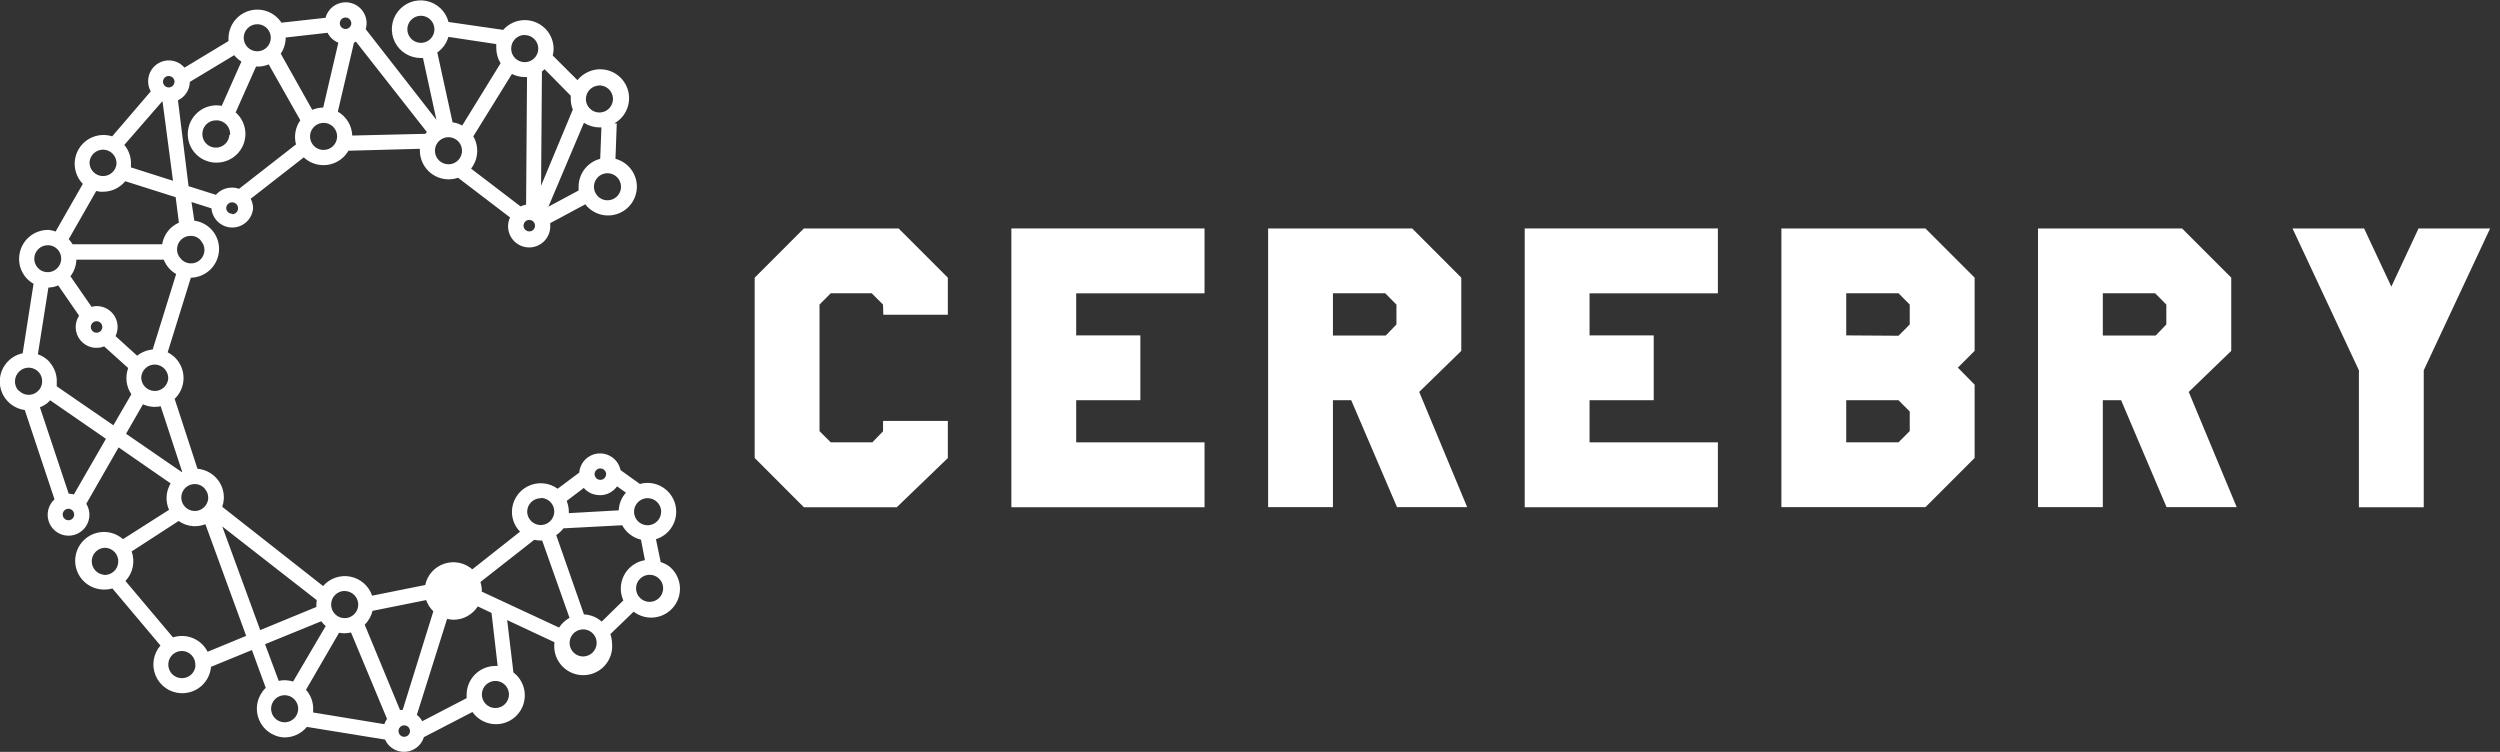 <svg width="133" height="40" viewBox="0 0 133 40" fill="none" xmlns="http://www.w3.org/2000/svg">
<rect x="0" y="0" width="133" height="40" fill="#333333" stroke="none"/>
<g clip-path="url(#clip0_2392_3378)">
<path d="M42.766 12.153L40.149 14.774V24.364L42.766 26.985H47.709L50.425 24.368V22.395H46.981L46.977 22.946L46.406 23.533H44.195L43.598 22.935V16.203L44.195 15.602H46.376L46.977 16.203L46.992 16.743H50.425V14.774L47.805 12.153H42.766Z" fill="white"/>
<path d="M53.805 26.985H64.081V23.533H57.253V21.291H60.667V17.843H57.253V15.605H64.081V12.153H53.805V26.985Z" fill="white"/>
<path d="M70.912 15.602H73.694L74.291 16.203V17.261L73.721 17.851H70.912V15.602ZM77.74 18.667V14.77L75.127 12.153H67.464V26.981H70.912V21.291H71.885L74.322 26.981H78.054L75.502 20.851L77.74 18.667Z" fill="white"/>
<path d="M81.115 26.985H91.391V23.533H84.564V21.291H87.977V17.843H84.564V15.605H91.391V12.153H81.115V26.985Z" fill="white"/>
<path d="M98.219 23.533V21.291H101L101.598 21.893V22.931L101 23.533H98.219ZM98.219 17.843V15.602H101L101.598 16.203V17.261L101 17.862L98.219 17.843ZM94.77 12.153V26.981H102.433L105.05 24.364V20.464L104.157 19.559L105.05 18.667V14.77L102.433 12.153H94.77Z" fill="white"/>
<path d="M111.87 15.602H114.652L115.249 16.203V17.261L114.682 17.851H111.87V15.602ZM118.702 18.667V14.77L116.085 12.153H108.422V26.981H111.87V21.291H112.843L115.261 26.981H118.993L116.441 20.851L118.702 18.667Z" fill="white"/>
<path d="M128.667 12.153L127.219 15.249L125.77 12.153H121.962L125.494 19.701V26.985H128.943V19.701L132.475 12.153H128.667Z" fill="white"/>
<path d="M31.027 34.924C30.884 34.924 30.745 34.883 30.626 34.804C30.507 34.726 30.414 34.614 30.359 34.483C30.304 34.351 30.289 34.206 30.316 34.067C30.343 33.927 30.411 33.798 30.511 33.697C30.611 33.596 30.739 33.526 30.879 33.498C31.018 33.469 31.163 33.483 31.295 33.536C31.427 33.59 31.54 33.682 31.62 33.8C31.7 33.918 31.743 34.057 31.743 34.2V34.2C31.743 34.39 31.668 34.573 31.534 34.709C31.4 34.844 31.218 34.922 31.027 34.924V34.924ZM25.632 31.475V31.437C25.633 31.276 25.608 31.116 25.559 30.962V30.962L28.422 28.717C28.531 28.743 28.643 28.756 28.755 28.755H28.843L30.299 32.87C30.073 32.993 29.882 33.171 29.743 33.387L25.632 31.475ZM26.475 35.429H26.356C25.95 35.429 25.56 35.591 25.273 35.878C24.985 36.166 24.824 36.556 24.824 36.962C24.82 37.022 24.82 37.082 24.824 37.142L22.464 38.368C22.392 38.237 22.294 38.123 22.176 38.031L23.785 32.924C23.898 32.952 24.014 32.967 24.13 32.97C24.387 32.969 24.64 32.904 24.864 32.78C25.089 32.656 25.28 32.477 25.418 32.261L26.149 32.606L26.475 35.429ZM26.356 37.667C26.214 37.667 26.075 37.625 25.956 37.546C25.838 37.466 25.745 37.354 25.691 37.222C25.636 37.091 25.622 36.946 25.65 36.806C25.678 36.666 25.746 36.538 25.847 36.437C25.948 36.337 26.076 36.268 26.216 36.24C26.355 36.212 26.5 36.227 26.632 36.281C26.764 36.336 26.876 36.428 26.955 36.547C27.034 36.665 27.077 36.804 27.077 36.947V36.947C27.077 37.138 27.001 37.321 26.866 37.456C26.731 37.591 26.547 37.667 26.356 37.667V37.667ZM21.506 39.2C21.445 39.2 21.386 39.182 21.335 39.148C21.285 39.114 21.246 39.066 21.223 39.01C21.199 38.954 21.193 38.893 21.205 38.833C21.217 38.774 21.246 38.719 21.289 38.676C21.332 38.633 21.387 38.604 21.446 38.592C21.505 38.581 21.567 38.587 21.623 38.61C21.679 38.633 21.727 38.672 21.761 38.723C21.794 38.773 21.812 38.832 21.812 38.893V38.893C21.812 38.973 21.78 39.05 21.724 39.107C21.667 39.164 21.59 39.196 21.51 39.196V39.196L21.506 39.2ZM16.28 36.694L18.038 33.663C18.132 33.68 18.227 33.689 18.322 33.69C18.441 33.689 18.559 33.675 18.674 33.648L20.59 38.245C20.529 38.332 20.48 38.426 20.445 38.525L16.659 37.904C16.663 37.868 16.663 37.83 16.659 37.793C16.671 37.594 16.644 37.394 16.578 37.205C16.512 37.016 16.41 36.843 16.276 36.694H16.28ZM15.862 37.751C15.853 37.891 15.803 38.026 15.719 38.138C15.635 38.25 15.519 38.336 15.387 38.383C15.255 38.431 15.112 38.438 14.975 38.406C14.839 38.373 14.715 38.301 14.618 38.199C14.522 38.096 14.458 37.968 14.434 37.83C14.409 37.691 14.426 37.549 14.482 37.42C14.537 37.291 14.63 37.181 14.747 37.104C14.864 37.027 15.001 36.985 15.142 36.985H15.18C15.275 36.99 15.369 37.014 15.455 37.055C15.541 37.096 15.618 37.154 15.681 37.225C15.745 37.297 15.793 37.38 15.825 37.47C15.855 37.56 15.868 37.656 15.862 37.751V37.751ZM17.092 33.05C17.16 33.145 17.238 33.231 17.326 33.307L15.594 36.257C15.469 36.219 15.341 36.196 15.211 36.188C15.082 36.182 14.953 36.194 14.828 36.222L14.1 34.272L17.092 33.05ZM11.046 34.675C10.881 34.348 10.604 34.091 10.266 33.95C9.928 33.81 9.551 33.795 9.203 33.908L6.674 30.908C6.869 30.703 7.003 30.447 7.061 30.169C7.119 29.892 7.1 29.604 7.004 29.337L9.502 27.717C9.734 27.881 10.007 27.977 10.291 27.993H10.376C10.564 27.992 10.751 27.957 10.927 27.889L13.096 33.828L11.046 34.675ZM10.402 35.395C10.397 35.49 10.374 35.584 10.332 35.67C10.291 35.756 10.233 35.833 10.162 35.896C10.091 35.96 10.007 36.008 9.917 36.039C9.827 36.07 9.731 36.083 9.636 36.077V36.077C9.541 36.072 9.447 36.048 9.361 36.007C9.275 35.966 9.198 35.908 9.135 35.837C9.071 35.765 9.023 35.682 8.992 35.592C8.961 35.501 8.948 35.406 8.954 35.311C8.965 35.127 9.045 34.955 9.179 34.828C9.313 34.702 9.49 34.632 9.674 34.633H9.713C9.808 34.638 9.901 34.662 9.986 34.703C10.072 34.745 10.148 34.803 10.211 34.874C10.274 34.946 10.323 35.029 10.354 35.119C10.384 35.209 10.397 35.304 10.391 35.399V35.399L10.402 35.395ZM5.533 30.579C5.351 30.562 5.182 30.476 5.061 30.339C4.94 30.203 4.876 30.025 4.881 29.843C4.885 29.66 4.959 29.486 5.088 29.356C5.216 29.226 5.388 29.15 5.571 29.142H5.609C5.705 29.147 5.798 29.171 5.884 29.212C5.97 29.253 6.047 29.311 6.111 29.383C6.174 29.454 6.223 29.537 6.254 29.627C6.285 29.718 6.297 29.813 6.291 29.908C6.286 30.003 6.262 30.096 6.22 30.182C6.179 30.268 6.121 30.344 6.049 30.407C5.978 30.47 5.895 30.518 5.805 30.549C5.715 30.58 5.62 30.593 5.525 30.587V30.587L5.533 30.579ZM7.605 21.51C7.78 21.587 7.967 21.633 8.157 21.644H8.238C8.342 21.645 8.446 21.635 8.548 21.613L9.697 25.115H9.671L6.705 23.077L7.605 21.51ZM3.931 26.303C3.841 26.279 3.748 26.266 3.655 26.265L2.123 21.667C2.272 21.61 2.412 21.53 2.536 21.429C2.582 21.387 2.625 21.341 2.667 21.295L5.636 23.345L3.931 26.303ZM3.64 27.678C3.579 27.678 3.52 27.66 3.47 27.627C3.419 27.593 3.38 27.545 3.357 27.489C3.333 27.433 3.327 27.372 3.339 27.312C3.351 27.253 3.38 27.198 3.423 27.155C3.466 27.112 3.521 27.083 3.58 27.071C3.64 27.059 3.701 27.066 3.757 27.089C3.813 27.112 3.861 27.151 3.895 27.202C3.928 27.252 3.946 27.311 3.946 27.372C3.946 27.453 3.914 27.531 3.857 27.589C3.799 27.646 3.721 27.678 3.64 27.678V27.678ZM0.985 20.782C0.918 20.711 0.867 20.627 0.835 20.535C0.803 20.444 0.79 20.346 0.797 20.249C0.808 20.059 0.893 19.88 1.034 19.751C1.168 19.627 1.343 19.559 1.525 19.56H1.563C1.754 19.571 1.933 19.656 2.061 19.797C2.125 19.869 2.174 19.953 2.205 20.044C2.236 20.134 2.248 20.23 2.241 20.326C2.238 20.42 2.215 20.513 2.174 20.598C2.133 20.683 2.075 20.759 2.004 20.82C1.935 20.884 1.853 20.934 1.764 20.965C1.675 20.997 1.581 21.01 1.487 21.004C1.393 20.999 1.301 20.975 1.216 20.934C1.131 20.894 1.055 20.837 0.992 20.767L0.985 20.782ZM1.824 13.732C1.832 13.547 1.911 13.373 2.044 13.245C2.178 13.117 2.355 13.046 2.54 13.046H2.579C2.673 13.05 2.767 13.072 2.852 13.113C2.938 13.154 3.014 13.212 3.077 13.284C3.17 13.39 3.23 13.521 3.25 13.662C3.269 13.802 3.246 13.944 3.185 14.072C3.124 14.199 3.026 14.306 2.905 14.378C2.783 14.451 2.643 14.486 2.502 14.479C2.407 14.476 2.314 14.453 2.228 14.412C2.143 14.371 2.066 14.313 2.004 14.242C1.878 14.1 1.813 13.914 1.824 13.725V13.732ZM5.395 10.2H5.479C5.853 10.2 6.214 10.064 6.494 9.816C6.554 9.761 6.611 9.703 6.663 9.64L9.345 10.491L9.517 11.847C9.369 11.912 9.232 11.999 9.111 12.108C8.854 12.341 8.684 12.654 8.628 12.996H3.862C3.809 12.91 3.748 12.828 3.682 12.751L3.655 12.725L5.119 10.161C5.21 10.185 5.304 10.199 5.398 10.203L5.395 10.2ZM4.762 8.644C4.771 8.46 4.851 8.287 4.984 8.16C5.118 8.033 5.295 7.962 5.479 7.962H5.517C5.708 7.972 5.887 8.058 6.015 8.2C6.142 8.343 6.208 8.53 6.199 8.721C6.18 8.904 6.091 9.074 5.951 9.194C5.81 9.314 5.629 9.376 5.444 9.366C5.26 9.356 5.086 9.275 4.959 9.141C4.832 9.007 4.762 8.829 4.762 8.644V8.644ZM8.977 4.046C9.017 4.046 9.056 4.053 9.093 4.068C9.13 4.083 9.164 4.104 9.192 4.132C9.221 4.16 9.243 4.193 9.259 4.23C9.275 4.266 9.283 4.305 9.284 4.345V4.345C9.284 4.426 9.251 4.504 9.194 4.562C9.136 4.619 9.058 4.652 8.977 4.652C8.896 4.652 8.818 4.619 8.76 4.562C8.703 4.504 8.671 4.426 8.671 4.345C8.671 4.265 8.702 4.188 8.759 4.131C8.816 4.074 8.893 4.042 8.973 4.042V4.042L8.977 4.046ZM6.621 7.701L8.621 5.403H8.648L9.203 9.617L6.966 8.905C6.969 8.86 6.969 8.815 6.966 8.77C6.989 8.383 6.861 8.001 6.609 7.705L6.621 7.701ZM12.203 7.177C12.195 7.318 12.145 7.454 12.059 7.567C11.974 7.681 11.857 7.766 11.723 7.813C11.589 7.86 11.444 7.867 11.307 7.832C11.17 7.797 11.045 7.722 10.95 7.617C10.886 7.548 10.837 7.466 10.805 7.377C10.774 7.289 10.76 7.194 10.766 7.1C10.769 7.005 10.791 6.912 10.83 6.826C10.869 6.74 10.924 6.662 10.993 6.597C11.062 6.532 11.144 6.482 11.232 6.449C11.321 6.415 11.415 6.4 11.51 6.403H11.559C11.655 6.407 11.748 6.431 11.834 6.473C11.92 6.514 11.997 6.572 12.061 6.643C12.124 6.714 12.173 6.798 12.204 6.888C12.235 6.978 12.248 7.074 12.241 7.169L12.203 7.177ZM12.839 3.284L11.797 5.629C11.735 5.617 11.672 5.61 11.609 5.606C11.204 5.583 10.806 5.721 10.503 5.992C10.2 6.262 10.016 6.641 9.992 7.046C9.98 7.246 10.008 7.446 10.073 7.635C10.139 7.823 10.242 7.997 10.376 8.146C10.646 8.447 11.025 8.629 11.429 8.652H11.525C11.726 8.652 11.925 8.612 12.111 8.535C12.297 8.458 12.466 8.345 12.609 8.203C12.751 8.06 12.864 7.892 12.941 7.706C13.018 7.52 13.057 7.32 13.057 7.119C13.053 6.75 12.917 6.394 12.674 6.115C12.632 6.067 12.586 6.022 12.536 5.981L13.621 3.541H13.697C13.902 3.545 14.106 3.506 14.295 3.426L15.977 6.399C15.847 6.583 15.758 6.793 15.719 7.015C15.679 7.237 15.689 7.465 15.747 7.682L12.716 10.046C12.594 10 12.464 9.978 12.333 9.981C12.173 9.981 12.014 10.014 11.868 10.081C11.722 10.147 11.592 10.243 11.487 10.364L10.031 9.905L9.467 5.337C9.654 5.249 9.812 5.11 9.923 4.937C10.035 4.764 10.096 4.563 10.1 4.357L12.46 2.935C12.567 3.07 12.697 3.185 12.843 3.276L12.839 3.284ZM13.686 1.288C13.828 1.288 13.968 1.33 14.086 1.409C14.204 1.488 14.297 1.601 14.351 1.732C14.406 1.864 14.42 2.009 14.392 2.149C14.364 2.288 14.296 2.417 14.195 2.517C14.094 2.618 13.966 2.687 13.826 2.714C13.687 2.742 13.542 2.728 13.41 2.673C13.279 2.619 13.166 2.527 13.087 2.408C13.008 2.29 12.966 2.15 12.966 2.008C12.966 1.817 13.041 1.634 13.177 1.499C13.312 1.364 13.495 1.288 13.686 1.288V1.288ZM17.425 1.744C17.546 1.984 17.751 2.172 18 2.272L17.195 5.721C16.995 5.725 16.798 5.766 16.613 5.843L14.935 2.855C15.107 2.601 15.199 2.303 15.199 1.996L17.425 1.744ZM18.383 0.931C18.444 0.931 18.503 0.949 18.553 0.983C18.604 1.017 18.643 1.065 18.666 1.121C18.689 1.177 18.696 1.238 18.684 1.298C18.672 1.357 18.643 1.412 18.6 1.455C18.557 1.497 18.502 1.527 18.443 1.538C18.384 1.55 18.322 1.544 18.266 1.521C18.21 1.498 18.162 1.459 18.128 1.408C18.095 1.358 18.077 1.298 18.077 1.238V1.238C18.077 1.157 18.109 1.079 18.166 1.021C18.224 0.964 18.302 0.931 18.383 0.931ZM23.854 1.962L26.402 2.345C26.398 2.418 26.398 2.491 26.402 2.564C26.404 2.847 26.483 3.124 26.632 3.364L24.59 6.678C24.43 6.591 24.257 6.533 24.077 6.506L23.264 2.79C23.551 2.591 23.76 2.298 23.854 1.962ZM21.671 1.552C21.672 1.41 21.716 1.271 21.796 1.154C21.876 1.037 21.989 0.945 22.12 0.892C22.252 0.839 22.397 0.826 22.536 0.854C22.675 0.883 22.803 0.952 22.903 1.053C23.003 1.154 23.071 1.282 23.098 1.422C23.125 1.561 23.11 1.706 23.055 1.837C23.001 1.968 22.909 2.08 22.79 2.159C22.672 2.238 22.533 2.28 22.391 2.28C22.296 2.28 22.201 2.261 22.113 2.224C22.026 2.188 21.946 2.134 21.879 2.066C21.812 1.999 21.759 1.918 21.723 1.83C21.687 1.742 21.669 1.647 21.671 1.552V1.552ZM27.912 1.866C28.055 1.865 28.195 1.907 28.314 1.986C28.433 2.065 28.526 2.178 28.581 2.31C28.636 2.442 28.65 2.587 28.622 2.728C28.594 2.868 28.525 2.996 28.424 3.097C28.322 3.198 28.193 3.266 28.053 3.294C27.913 3.321 27.767 3.306 27.636 3.25C27.504 3.195 27.392 3.101 27.313 2.982C27.235 2.862 27.194 2.722 27.195 2.579C27.195 2.388 27.271 2.206 27.405 2.071C27.539 1.936 27.721 1.86 27.912 1.859V1.866ZM30.471 5.836L28.785 9.882L28.831 3.805C28.881 3.767 28.927 3.724 28.973 3.682L30.364 5.092V5.265C30.364 5.464 30.403 5.662 30.479 5.847L30.471 5.836ZM31.885 4.544C32.028 4.544 32.167 4.585 32.286 4.664C32.405 4.742 32.498 4.854 32.553 4.986C32.608 5.117 32.623 5.262 32.596 5.401C32.569 5.541 32.501 5.67 32.401 5.771C32.301 5.873 32.173 5.942 32.033 5.97C31.894 5.999 31.749 5.985 31.617 5.932C31.485 5.878 31.372 5.786 31.292 5.668C31.212 5.55 31.169 5.411 31.169 5.269V5.269C31.17 5.078 31.245 4.896 31.379 4.762C31.513 4.627 31.695 4.55 31.885 4.548V4.544ZM31.931 8.449C31.604 8.533 31.313 8.724 31.105 8.991C30.897 9.257 30.784 9.585 30.782 9.924C30.778 9.994 30.778 10.064 30.782 10.134L29.176 10.996L31.065 6.533C31.311 6.692 31.597 6.777 31.889 6.778H31.996L31.931 8.449ZM33.038 9.924C33.041 10.067 33 10.207 32.923 10.327C32.845 10.447 32.733 10.541 32.602 10.597C32.47 10.654 32.325 10.669 32.185 10.643C32.044 10.617 31.915 10.549 31.813 10.449C31.711 10.348 31.641 10.22 31.613 10.08C31.584 9.94 31.597 9.795 31.651 9.662C31.706 9.53 31.798 9.417 31.917 9.337C32.035 9.257 32.175 9.215 32.318 9.215V9.215C32.509 9.215 32.692 9.291 32.827 9.426C32.962 9.561 33.038 9.744 33.038 9.935V9.924ZM28.157 12.311C28.096 12.311 28.037 12.293 27.987 12.259C27.936 12.225 27.897 12.178 27.874 12.121C27.851 12.065 27.845 12.004 27.857 11.944C27.868 11.885 27.898 11.83 27.94 11.787C27.983 11.745 28.038 11.715 28.097 11.704C28.157 11.692 28.218 11.698 28.274 11.721C28.33 11.744 28.378 11.784 28.412 11.834C28.446 11.884 28.464 11.944 28.464 12.004C28.464 12.044 28.457 12.083 28.442 12.12C28.427 12.157 28.405 12.191 28.378 12.219C28.35 12.248 28.317 12.271 28.28 12.286C28.244 12.302 28.204 12.31 28.165 12.311V12.311H28.157ZM27.234 3.935C27.449 4.043 27.686 4.1 27.927 4.1H28.038L27.988 10.889C27.886 10.904 27.786 10.935 27.694 10.981L25.061 8.97C25.251 8.728 25.363 8.436 25.384 8.13C25.405 7.824 25.334 7.518 25.18 7.253L27.234 3.935ZM23.138 8.019C23.138 7.877 23.18 7.738 23.259 7.619C23.338 7.501 23.451 7.409 23.583 7.354C23.714 7.299 23.859 7.285 23.999 7.313C24.139 7.341 24.267 7.409 24.368 7.51C24.468 7.611 24.537 7.739 24.565 7.879C24.593 8.019 24.578 8.164 24.524 8.295C24.469 8.427 24.377 8.539 24.258 8.618C24.14 8.698 24.001 8.74 23.858 8.74C23.764 8.74 23.67 8.721 23.583 8.685C23.495 8.649 23.416 8.596 23.349 8.529C23.282 8.462 23.229 8.383 23.193 8.295C23.157 8.208 23.138 8.114 23.138 8.019V8.019ZM18.739 7.211C18.73 6.951 18.655 6.699 18.521 6.476C18.387 6.254 18.198 6.069 17.973 5.939L18.831 2.272L18.939 2.219L22.709 7.023L22.632 7.119L18.739 7.211ZM17.207 7.977C17.065 7.976 16.927 7.932 16.809 7.853C16.692 7.773 16.601 7.66 16.547 7.528C16.494 7.397 16.48 7.252 16.509 7.113C16.537 6.974 16.606 6.847 16.707 6.746C16.807 6.646 16.935 6.578 17.075 6.551C17.214 6.523 17.358 6.537 17.489 6.591C17.621 6.645 17.733 6.737 17.812 6.855C17.891 6.973 17.934 7.111 17.935 7.253C17.935 7.349 17.917 7.443 17.88 7.532C17.844 7.62 17.79 7.7 17.723 7.768C17.655 7.835 17.574 7.888 17.486 7.924C17.397 7.96 17.302 7.978 17.207 7.977ZM12.341 11.372C12.26 11.372 12.182 11.34 12.124 11.282C12.067 11.225 12.034 11.147 12.034 11.066C12.038 10.982 12.074 10.903 12.135 10.847C12.196 10.79 12.277 10.76 12.36 10.763C12.444 10.766 12.522 10.802 12.579 10.863C12.636 10.924 12.666 11.005 12.663 11.088C12.663 11.17 12.631 11.248 12.573 11.305C12.516 11.363 12.438 11.395 12.356 11.395L12.341 11.372ZM10.671 12.793C10.739 12.863 10.793 12.945 10.829 13.036C10.864 13.127 10.881 13.224 10.878 13.322C10.874 13.419 10.851 13.515 10.809 13.603C10.768 13.692 10.709 13.77 10.636 13.835C10.562 13.899 10.477 13.948 10.384 13.979C10.291 14.009 10.193 14.02 10.096 14.011C9.999 14.002 9.905 13.974 9.819 13.927C9.733 13.88 9.658 13.817 9.598 13.74C9.536 13.672 9.488 13.592 9.457 13.505C9.426 13.418 9.413 13.326 9.418 13.234C9.426 13.047 9.506 12.871 9.642 12.743C9.778 12.615 9.959 12.545 10.146 12.548H10.184C10.279 12.552 10.372 12.575 10.458 12.615C10.543 12.656 10.62 12.714 10.682 12.786L10.671 12.793ZM5.138 17.088C5.199 17.088 5.258 17.106 5.308 17.14C5.359 17.174 5.398 17.222 5.421 17.278C5.444 17.334 5.45 17.395 5.439 17.455C5.427 17.514 5.398 17.569 5.355 17.612C5.312 17.655 5.257 17.684 5.198 17.696C5.138 17.707 5.077 17.701 5.021 17.678C4.965 17.655 4.917 17.616 4.883 17.565C4.849 17.515 4.831 17.456 4.831 17.395V17.395C4.831 17.314 4.864 17.236 4.921 17.178C4.979 17.121 5.057 17.088 5.138 17.088V17.088ZM8.709 13.813C8.837 14.136 9.07 14.406 9.372 14.579L8.123 18.594C7.821 18.621 7.533 18.735 7.295 18.924L6.146 17.881C6.218 17.729 6.256 17.563 6.257 17.395C6.257 17.1 6.14 16.818 5.931 16.609C5.723 16.401 5.44 16.284 5.146 16.284V16.284C5.052 16.285 4.96 16.298 4.87 16.322L3.747 14.698C3.935 14.453 4.044 14.158 4.061 13.851V13.813H8.709ZM2.651 19.268C2.478 19.077 2.259 18.932 2.015 18.847L2.575 15.299C2.754 15.294 2.931 15.255 3.096 15.184L4.207 16.793C4.078 16.99 4.016 17.223 4.028 17.457C4.04 17.692 4.127 17.917 4.275 18.099C4.424 18.281 4.626 18.412 4.854 18.471C5.081 18.53 5.322 18.516 5.54 18.429L6.82 19.579C6.735 19.808 6.706 20.054 6.735 20.297C6.764 20.539 6.851 20.771 6.989 20.974L6.031 22.625L3.019 20.552V20.368C3.032 20.169 3.004 19.969 2.938 19.78C2.872 19.591 2.77 19.417 2.636 19.268H2.651ZM8.95 20.154C8.931 20.337 8.842 20.507 8.702 20.627C8.561 20.747 8.38 20.809 8.195 20.799C8.011 20.789 7.837 20.709 7.71 20.574C7.583 20.44 7.513 20.262 7.513 20.077C7.525 19.886 7.61 19.707 7.751 19.579C7.882 19.46 8.053 19.395 8.23 19.395H8.268C8.46 19.407 8.639 19.494 8.767 19.638C8.895 19.781 8.961 19.969 8.95 20.161V20.154ZM10.893 26C10.957 26.07 11.006 26.151 11.038 26.24C11.069 26.329 11.083 26.423 11.077 26.518C11.067 26.657 11.017 26.79 10.932 26.901C10.848 27.012 10.733 27.096 10.602 27.143C10.47 27.19 10.328 27.197 10.192 27.164C10.057 27.131 9.934 27.059 9.839 26.957C9.743 26.855 9.68 26.728 9.656 26.59C9.632 26.453 9.649 26.311 9.704 26.183C9.76 26.055 9.851 25.946 9.968 25.869C10.084 25.793 10.221 25.752 10.36 25.751H10.399C10.492 25.756 10.584 25.78 10.669 25.821C10.754 25.862 10.83 25.919 10.893 25.989V26ZM16.82 32.295L13.843 33.521L11.824 28.008L16.851 31.927C16.838 32.006 16.832 32.086 16.831 32.165V32.295H16.82ZM18.364 31.445C18.506 31.45 18.642 31.497 18.757 31.58C18.872 31.662 18.96 31.777 19.011 31.909C19.061 32.042 19.071 32.186 19.04 32.324C19.008 32.462 18.937 32.588 18.834 32.686C18.732 32.783 18.603 32.849 18.463 32.874C18.324 32.899 18.18 32.882 18.05 32.825C17.921 32.769 17.81 32.675 17.733 32.557C17.656 32.438 17.616 32.299 17.617 32.157C17.617 32.062 17.636 31.968 17.672 31.88C17.709 31.792 17.763 31.712 17.831 31.645C17.898 31.578 17.979 31.526 18.067 31.49C18.155 31.454 18.25 31.436 18.345 31.437L18.364 31.445ZM19.831 32.495L22.671 31.924C22.751 32.15 22.882 32.354 23.054 32.521L21.422 37.77H21.28L19.402 33.234C19.614 33.024 19.761 32.758 19.828 32.468L19.831 32.495ZM24.1 30.671C24.019 30.56 23.898 30.484 23.762 30.462C23.627 30.439 23.488 30.47 23.375 30.548C23.262 30.627 23.185 30.746 23.159 30.881C23.133 31.016 23.162 31.156 23.238 31.27C23.314 31.384 23.432 31.464 23.567 31.493C23.701 31.521 23.841 31.495 23.957 31.421C24.073 31.348 24.155 31.231 24.186 31.097C24.217 30.963 24.194 30.823 24.123 30.705L24.1 30.671ZM28.766 26.491C28.908 26.491 29.047 26.533 29.165 26.611C29.284 26.69 29.376 26.802 29.431 26.933C29.485 27.064 29.5 27.208 29.474 27.347C29.447 27.487 29.379 27.615 29.28 27.716C29.18 27.817 29.053 27.887 28.914 27.916C28.775 27.945 28.63 27.933 28.498 27.88C28.367 27.827 28.253 27.736 28.173 27.619C28.092 27.503 28.048 27.364 28.046 27.223V27.223C28.046 27.032 28.122 26.85 28.256 26.716C28.39 26.582 28.572 26.506 28.762 26.506L28.766 26.491ZM31.939 24.924C31.979 24.923 32.018 24.93 32.055 24.945C32.092 24.96 32.125 24.982 32.154 25.01C32.182 25.037 32.205 25.07 32.221 25.107C32.236 25.143 32.245 25.183 32.245 25.223V25.223C32.245 25.304 32.213 25.382 32.156 25.439C32.098 25.497 32.02 25.529 31.939 25.529C31.857 25.529 31.779 25.497 31.722 25.439C31.665 25.382 31.632 25.304 31.632 25.223V25.223C31.632 25.142 31.664 25.065 31.721 25.009C31.778 24.952 31.855 24.92 31.935 24.92L31.939 24.924ZM35.172 27.219C35.173 27.361 35.132 27.501 35.053 27.619C34.975 27.738 34.863 27.831 34.731 27.887C34.6 27.942 34.455 27.957 34.315 27.93C34.175 27.903 34.047 27.835 33.946 27.735C33.844 27.634 33.775 27.506 33.746 27.367C33.718 27.227 33.731 27.082 33.785 26.95C33.839 26.819 33.931 26.706 34.049 26.626C34.167 26.546 34.306 26.503 34.448 26.502V26.502C34.543 26.502 34.638 26.52 34.726 26.556C34.814 26.592 34.894 26.645 34.962 26.712C35.029 26.779 35.083 26.858 35.12 26.946C35.157 27.033 35.176 27.127 35.176 27.223L35.172 27.219ZM34.552 32.02C34.41 32.018 34.271 31.974 34.153 31.894C34.036 31.814 33.945 31.701 33.891 31.569C33.838 31.437 33.825 31.292 33.854 31.153C33.883 31.013 33.953 30.886 34.054 30.786C34.156 30.686 34.284 30.619 34.424 30.592C34.564 30.565 34.708 30.58 34.84 30.636C34.971 30.691 35.082 30.784 35.161 30.903C35.239 31.021 35.281 31.161 35.28 31.303C35.279 31.398 35.26 31.492 35.223 31.579C35.186 31.667 35.132 31.746 35.065 31.813C34.997 31.879 34.917 31.932 34.829 31.967C34.741 32.003 34.647 32.02 34.552 32.02V32.02ZM31.92 26.345C32.098 26.345 32.273 26.302 32.431 26.22C32.589 26.138 32.725 26.019 32.828 25.874L33.299 26.211C33.066 26.47 32.931 26.802 32.916 27.15L30.261 27.299V27.223C30.26 27.026 30.222 26.831 30.149 26.648L31.058 25.958C31.162 26.08 31.293 26.177 31.439 26.243C31.585 26.309 31.744 26.343 31.904 26.341L31.92 26.345ZM31.065 32.682L29.59 28.468C29.738 28.371 29.868 28.249 29.973 28.108L33.1 27.943C33.203 28.134 33.345 28.301 33.517 28.433C33.69 28.566 33.888 28.66 34.1 28.709L34.31 29.801C33.91 29.867 33.551 30.089 33.314 30.419C33.077 30.748 32.981 31.159 33.046 31.56C33.069 31.692 33.107 31.82 33.161 31.943L32.011 33.069C31.748 32.836 31.413 32.701 31.061 32.686L31.065 32.682ZM33.709 32.541C34.032 32.788 34.439 32.897 34.842 32.844C35.245 32.791 35.611 32.58 35.858 32.257C36.106 31.934 36.215 31.527 36.162 31.124C36.108 30.721 35.897 30.355 35.575 30.108C35.444 30.019 35.3 29.951 35.149 29.904L34.897 28.686C35.248 28.577 35.549 28.345 35.743 28.032C35.938 27.72 36.014 27.348 35.956 26.984C35.899 26.621 35.713 26.29 35.432 26.052C35.151 25.814 34.793 25.686 34.425 25.69C34.295 25.69 34.166 25.709 34.042 25.747L33.011 25.008C32.957 24.746 32.811 24.513 32.598 24.351C32.386 24.188 32.123 24.108 31.856 24.124C31.589 24.14 31.337 24.252 31.146 24.439C30.955 24.626 30.838 24.876 30.816 25.142L29.667 26C29.439 25.835 29.171 25.736 28.891 25.713C28.61 25.69 28.329 25.745 28.078 25.871C27.827 25.997 27.615 26.19 27.466 26.428C27.317 26.667 27.237 26.942 27.234 27.223C27.233 27.62 27.388 28.001 27.667 28.284L25.127 30.288C24.925 30.112 24.682 29.993 24.42 29.94C24.159 29.888 23.888 29.905 23.635 29.989C23.382 30.073 23.155 30.222 22.977 30.421C22.799 30.62 22.676 30.862 22.621 31.123L19.797 31.69C19.71 31.434 19.558 31.206 19.355 31.028C19.152 30.851 18.906 30.73 18.641 30.677C18.376 30.625 18.102 30.644 17.847 30.732C17.592 30.819 17.365 30.973 17.188 31.177L11.824 26.962C11.871 26.826 11.9 26.684 11.908 26.541C11.927 26.144 11.792 25.755 11.53 25.457C11.269 25.158 10.901 24.972 10.506 24.939L9.291 21.219C9.437 21.079 9.553 20.913 9.635 20.728C9.716 20.544 9.76 20.345 9.764 20.144C9.768 19.942 9.733 19.742 9.659 19.555C9.586 19.367 9.477 19.195 9.337 19.05C9.216 18.925 9.075 18.822 8.92 18.744L10.153 14.774C10.539 14.766 10.907 14.613 11.185 14.345C11.463 14.078 11.629 13.715 11.651 13.33C11.664 13.13 11.636 12.93 11.57 12.742C11.505 12.553 11.402 12.379 11.268 12.23C11.025 11.962 10.696 11.788 10.337 11.74L10.188 10.747L11.249 11.085C11.272 11.362 11.399 11.621 11.604 11.81C11.809 11.999 12.078 12.104 12.356 12.104C12.635 12.104 12.904 11.999 13.109 11.81C13.314 11.621 13.441 11.362 13.464 11.085C13.464 10.907 13.421 10.732 13.337 10.575L16.161 8.372C16.457 8.65 16.852 8.798 17.258 8.785C17.663 8.772 18.048 8.599 18.326 8.303C18.407 8.217 18.477 8.122 18.536 8.019L22.337 7.916V8.008C22.337 8.414 22.499 8.804 22.786 9.092C23.073 9.379 23.463 9.541 23.87 9.541C24.039 9.539 24.207 9.511 24.368 9.456L27.134 11.567C27.064 11.717 27.029 11.88 27.029 12.045C27.03 12.21 27.067 12.372 27.137 12.521C27.208 12.67 27.31 12.802 27.438 12.907C27.565 13.012 27.713 13.088 27.873 13.129C28.033 13.169 28.2 13.175 28.362 13.144C28.524 13.113 28.677 13.047 28.81 12.95C28.944 12.854 29.055 12.729 29.134 12.584C29.214 12.44 29.261 12.28 29.272 12.115C29.276 12.072 29.276 12.028 29.272 11.985V11.87L31.138 10.87C31.387 11.191 31.754 11.4 32.158 11.451C32.561 11.501 32.968 11.39 33.289 11.14C33.61 10.891 33.819 10.524 33.87 10.12C33.921 9.717 33.809 9.31 33.559 8.989C33.353 8.726 33.066 8.536 32.743 8.449L32.812 6.564H32.682C32.858 6.465 33.013 6.333 33.138 6.174C33.263 6.016 33.355 5.834 33.41 5.64C33.465 5.446 33.481 5.242 33.457 5.042C33.434 4.841 33.371 4.648 33.272 4.472C33.173 4.295 33.041 4.141 32.883 4.016C32.724 3.891 32.542 3.798 32.348 3.743C31.956 3.633 31.536 3.682 31.18 3.882C31.003 3.978 30.847 4.108 30.72 4.265L29.406 2.954C29.437 2.829 29.452 2.7 29.452 2.571C29.446 2.263 29.346 1.963 29.167 1.712C28.987 1.461 28.736 1.27 28.446 1.164C28.157 1.058 27.841 1.042 27.542 1.118C27.243 1.194 26.974 1.359 26.77 1.59L23.862 1.169C23.79 0.891 23.642 0.639 23.434 0.441C23.225 0.243 22.966 0.108 22.684 0.05C22.403 -0.007 22.111 0.016 21.842 0.116C21.573 0.217 21.338 0.391 21.163 0.619C20.988 0.846 20.88 1.119 20.853 1.405C20.825 1.69 20.878 1.978 21.006 2.235C21.134 2.492 21.332 2.708 21.577 2.858C21.822 3.009 22.104 3.087 22.391 3.085H22.502L23.218 6.376L19.456 1.552C19.498 1.411 19.512 1.263 19.496 1.116C19.481 0.97 19.436 0.828 19.365 0.699C19.294 0.57 19.199 0.456 19.083 0.364C18.968 0.273 18.836 0.205 18.694 0.165C18.552 0.125 18.404 0.113 18.258 0.131C18.112 0.148 17.971 0.195 17.842 0.268C17.714 0.34 17.602 0.438 17.512 0.555C17.422 0.671 17.356 0.804 17.318 0.947L14.973 1.207C14.794 0.933 14.532 0.723 14.226 0.608C13.919 0.494 13.583 0.481 13.268 0.571C12.953 0.661 12.676 0.849 12.476 1.108C12.276 1.368 12.164 1.684 12.157 2.012C12.153 2.069 12.153 2.127 12.157 2.184L9.816 3.598C9.669 3.426 9.473 3.304 9.254 3.248C9.036 3.192 8.805 3.204 8.594 3.284C8.382 3.363 8.2 3.506 8.073 3.693C7.946 3.879 7.879 4.1 7.881 4.326C7.881 4.514 7.928 4.698 8.019 4.862L5.969 7.253C5.644 7.15 5.293 7.158 4.973 7.277C4.653 7.395 4.381 7.617 4.202 7.908C4.022 8.198 3.945 8.541 3.982 8.88C4.019 9.22 4.168 9.537 4.406 9.782L2.958 12.318C2.849 12.277 2.736 12.248 2.621 12.234C2.215 12.215 1.819 12.358 1.519 12.631C1.219 12.904 1.039 13.285 1.019 13.69C1.007 13.889 1.034 14.089 1.1 14.278C1.166 14.467 1.269 14.641 1.402 14.79C1.513 14.912 1.642 15.015 1.785 15.096L1.207 18.793C0.853 18.867 0.537 19.064 0.314 19.349C0.091 19.634 -0.024 19.988 -0.011 20.35C0.003 20.711 0.143 21.056 0.386 21.324C0.63 21.592 0.96 21.765 1.318 21.813L2.9 26.564C2.744 26.705 2.631 26.889 2.575 27.093C2.519 27.296 2.522 27.512 2.584 27.713C2.646 27.915 2.764 28.096 2.925 28.233C3.086 28.37 3.282 28.458 3.491 28.488C3.701 28.517 3.914 28.486 4.106 28.399C4.298 28.311 4.462 28.171 4.577 27.994C4.692 27.817 4.755 27.61 4.757 27.399C4.759 27.188 4.702 26.98 4.59 26.801L6.31 23.801L9.077 25.717C8.951 25.927 8.878 26.165 8.863 26.41C8.849 26.654 8.893 26.899 8.992 27.123L6.544 28.682C6.359 28.519 6.138 28.404 5.899 28.344C5.659 28.285 5.409 28.285 5.17 28.343C4.931 28.401 4.709 28.516 4.523 28.678C4.337 28.84 4.194 29.044 4.104 29.274C4.014 29.503 3.981 29.751 4.007 29.996C4.033 30.241 4.118 30.476 4.255 30.681C4.391 30.886 4.575 31.055 4.791 31.174C5.007 31.293 5.248 31.358 5.494 31.364H5.579C5.715 31.365 5.85 31.345 5.981 31.307L8.536 34.341C8.348 34.558 8.224 34.823 8.179 35.106C8.134 35.39 8.169 35.68 8.281 35.944C8.393 36.209 8.577 36.436 8.811 36.601C9.046 36.766 9.323 36.862 9.609 36.878H9.694C10.078 36.879 10.45 36.736 10.734 36.476C11.018 36.216 11.193 35.859 11.226 35.475L13.402 34.583L14.138 36.594C13.923 36.8 13.773 37.063 13.706 37.353C13.638 37.642 13.656 37.945 13.758 38.224C13.859 38.504 14.04 38.748 14.277 38.926C14.515 39.105 14.799 39.21 15.096 39.23H15.176C15.397 39.225 15.614 39.173 15.812 39.076C16.011 38.98 16.186 38.841 16.326 38.671L20.483 39.345C20.575 39.551 20.728 39.723 20.921 39.84C21.114 39.956 21.337 40.011 21.562 39.996C21.787 39.982 22.002 39.9 22.179 39.76C22.356 39.621 22.486 39.43 22.552 39.215L25.134 37.878C25.368 38.21 25.725 38.436 26.126 38.505C26.526 38.574 26.938 38.482 27.27 38.247C27.602 38.013 27.828 37.657 27.897 37.256C27.967 36.855 27.874 36.444 27.64 36.111C27.549 35.983 27.44 35.869 27.314 35.774L26.981 32.989L29.494 34.165V34.207C29.449 34.614 29.567 35.022 29.823 35.341C30.078 35.66 30.45 35.865 30.856 35.91C31.263 35.956 31.671 35.837 31.99 35.582C32.309 35.327 32.514 34.955 32.559 34.548C32.571 34.435 32.571 34.321 32.559 34.207C32.555 34.047 32.525 33.887 32.471 33.736L33.709 32.541Z" fill="white"/>
</g>
<defs>
<clipPath id="clip0_2392_3378">
<rect width="132.475" height="40" fill="white"/>
</clipPath>
</defs>
</svg>
